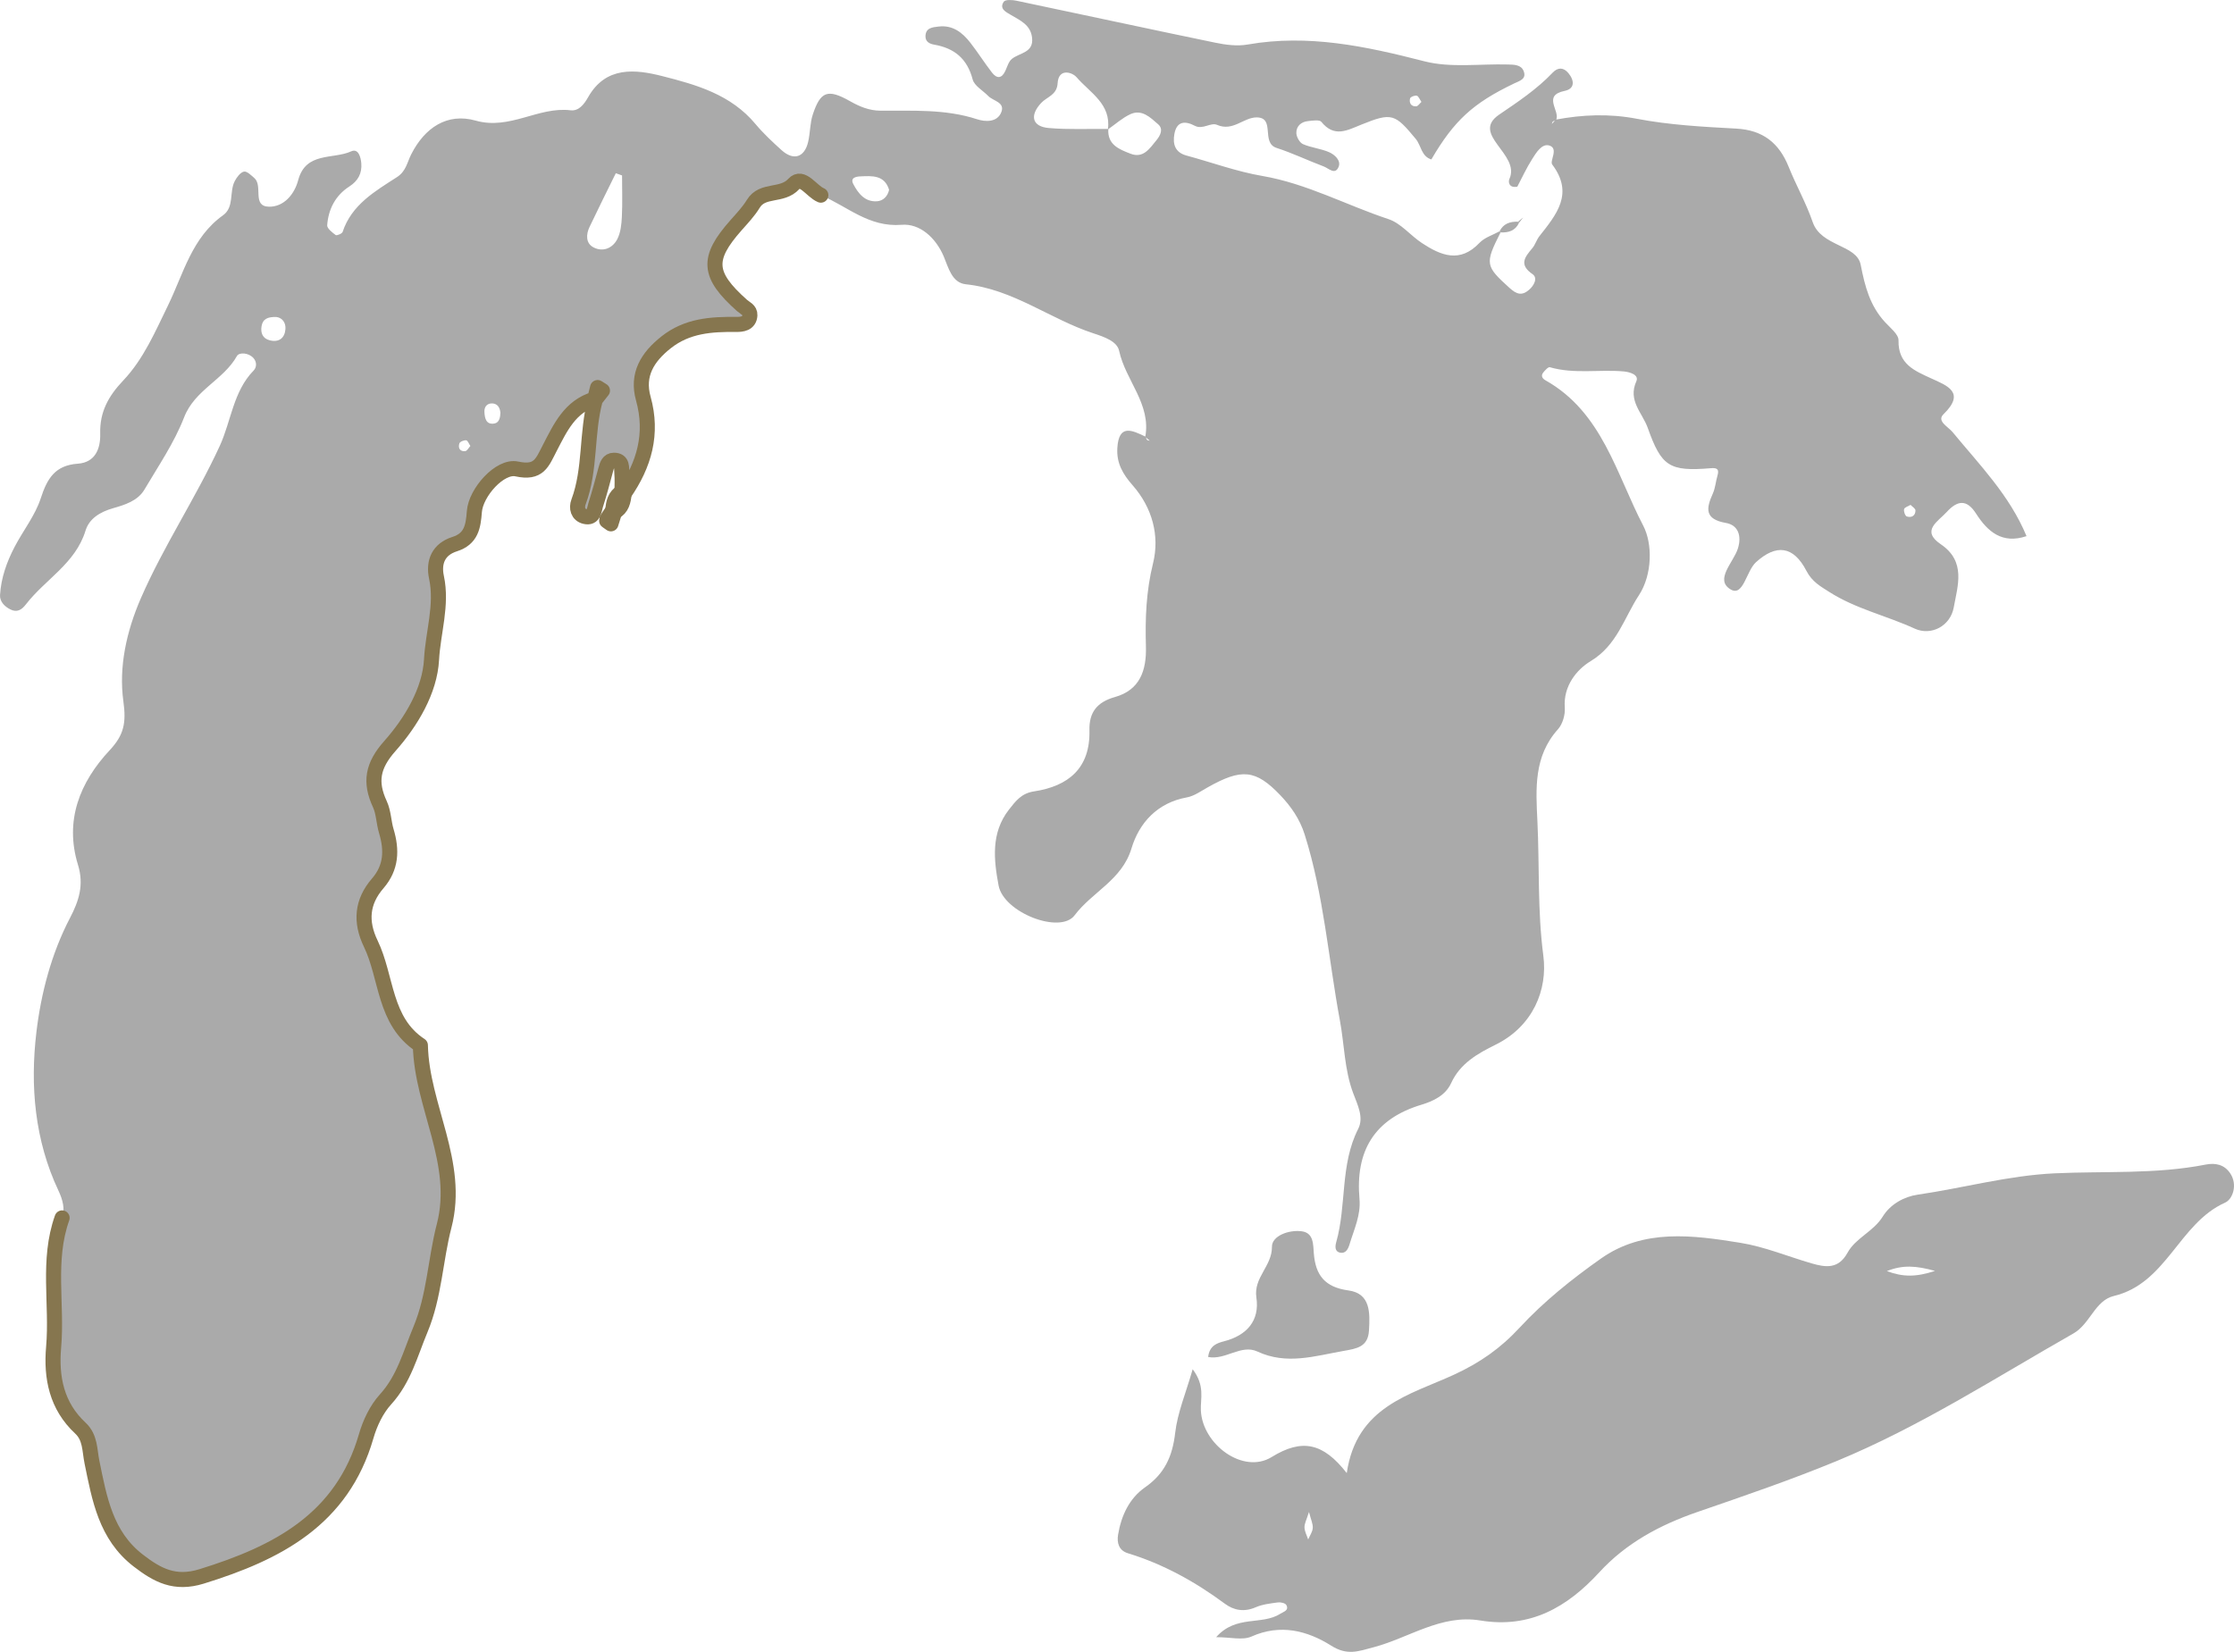 <?xml version="1.0" encoding="UTF-8"?> <svg xmlns="http://www.w3.org/2000/svg" id="Layer_2" data-name="Layer 2" width="444.744" height="328.901" viewBox="0 0 444.744 328.901"><defs><style> .cls-1 { fill: #aaa; } .cls-2 { fill: none; stroke: #86764f; stroke-linecap: round; stroke-linejoin: round; stroke-width: 3px; } </style></defs><g id="Layer_1-2" data-name="Layer 1"><path class="cls-1" d="M123.83,97.93c-.001-1.223,.081-2.453-.027-3.666-.097-1.097,.216-2.641-1.603-2.626-1.065,.008-1.36,.953-1.604,1.865-.629,2.351-1.255,4.707-2.001,7.022-.336,1.042-.325,2.735-2.119,2.318-1.448-.337-1.739-1.723-1.305-2.885,2.461-6.584,1.525-13.709,3.349-20.383,.473-.602,.946-1.204,1.419-1.806-.322-.201-.644-.403-.966-.604-.194,.766-.388,1.532-.581,2.299-4.917,1.421-6.882,5.777-8.916,9.688-1.544,2.97-2.167,5.18-6.589,4.22-3.357-.729-8.164,4.68-8.449,8.486-.223,2.977-.602,5.431-3.938,6.488-3.166,1.003-4.262,3.524-3.606,6.592,1.184,5.541-.689,10.964-.982,16.379-.337,6.223-4.041,12.425-8.297,17.227-3.454,3.897-4.037,7.156-1.993,11.569,.758,1.636,.757,3.606,1.286,5.369,1.134,3.778,1.03,7.245-1.714,10.418-3.144,3.636-3.503,7.6-1.382,11.995,3.263,6.76,2.575,15.437,9.879,20.235,.26,12.16,7.996,23.375,4.732,35.935-1.776,6.834-1.928,13.976-4.718,20.653-2.014,4.821-3.254,9.848-6.947,13.908-1.807,1.987-3.103,4.719-3.857,7.336-4.788,16.6-17.716,23.266-32.769,27.92-5.318,1.644-8.761-.198-12.604-3.16-6.497-5.008-7.731-12.363-9.217-19.592-.495-2.409-.293-4.906-2.319-6.792-4.709-4.383-5.847-10.021-5.314-16.108,.75-8.561-1.326-17.293,1.687-25.732,.622-1.742,.116-3.638-.711-5.39-4.751-10.056-5.679-20.895-4.41-31.571,.922-7.76,2.969-15.63,6.694-22.772,1.754-3.364,2.822-6.549,1.587-10.564-2.706-8.795,.34-16.433,6.325-22.839,2.804-3.002,3.311-5.406,2.714-9.694-.954-6.851,.612-13.961,3.47-20.533,4.547-10.457,10.933-19.953,15.71-30.339,2.279-4.955,2.678-10.849,6.738-15.009,.676-.693,.636-1.759-.025-2.497-.951-1.062-2.838-1.208-3.299-.387-2.682,4.77-8.382,6.711-10.504,12.186-1.96,5.058-5.113,9.67-7.896,14.386-1.344,2.278-3.948,3.056-6.248,3.716-2.619,.751-4.751,2.076-5.486,4.471-2.013,6.56-8.038,9.701-11.869,14.68-.86,1.117-1.791,1.658-3.106,.994-1.155-.583-2.118-1.567-2.042-2.855,.2-3.406,1.337-6.599,2.906-9.602,1.698-3.249,4.09-6.242,5.201-9.664,1.276-3.932,2.841-6.568,7.381-6.889,3.425-.242,4.538-2.924,4.456-5.986-.115-4.295,1.606-7.447,4.589-10.588,4.021-4.235,6.355-9.699,8.924-14.976,3.056-6.278,4.728-13.474,10.931-17.906,2.295-1.64,1.21-4.675,2.346-6.822,.407-.769,1.101-1.717,1.823-1.881,.572-.13,1.453,.74,2.083,1.295,1.752,1.546-.536,5.64,2.908,5.694,2.937,.046,5.05-2.424,5.806-5.273,1.519-5.725,6.923-4.103,10.548-5.745,1.456-.659,1.925,1.195,2.019,2.378,.156,1.969-.607,3.477-2.4,4.63-2.737,1.759-4.155,4.501-4.391,7.701-.046,.626,.996,1.433,1.69,1.95,.211,.157,1.266-.27,1.38-.614,1.804-5.443,6.457-8.099,10.828-10.923,1.815-1.173,2.021-2.939,2.835-4.542,2.674-5.267,7.129-8.318,12.846-6.699,6.789,1.923,12.43-2.827,18.866-2.061,1.668,.198,2.715-1.217,3.507-2.614,3.523-6.216,9.396-5.554,14.745-4.196,6.795,1.725,13.664,3.65,18.584,9.564,1.498,1.801,3.359,3.542,5.167,5.175,2.42,2.185,4.593,1.445,5.309-1.664,.412-1.789,.35-3.711,.922-5.434,1.515-4.563,2.932-5.18,7.395-2.651,1.976,1.12,3.85,1.881,6.043,1.899,6.466,.051,12.94-.363,19.268,1.708,1.548,.506,3.987,.699,4.819-1.41,.785-1.991-1.619-2.207-2.599-3.219-1.066-1.1-2.771-2.021-3.107-3.306-1.078-4.119-3.636-6.223-7.643-6.918-.969-.168-1.772-.607-1.747-1.697,.039-1.692,1.449-1.772,2.626-1.912,2.781-.331,4.721,1.186,6.295,3.208,1.507,1.935,2.817,4.022,4.32,5.961,.971,1.252,1.951,1.209,2.665-.359,.375-.822,.644-1.837,1.289-2.362,1.541-1.256,4.399-1.194,4.02-4.264-.312-2.533-2.354-3.396-4.22-4.5-.937-.555-2.386-1.221-1.402-2.635,.307-.442,1.686-.364,2.505-.192,13.204,2.769,26.389,5.633,39.602,8.361,2.086,.431,4.361,.728,6.422,.366,12.072-2.119,23.56,.343,35.192,3.335,5.247,1.35,11.063,.479,16.62,.638,1.208,.035,2.638,.01,3.149,1.308,.633,1.605-.824,1.956-1.915,2.479-8.184,3.926-11.948,7.393-16.459,15.119-2.012-.619-2.014-2.77-3.105-4.086-4.122-4.975-4.728-5.314-10.747-2.881-2.941,1.189-5.459,2.666-8.05-.52-.382-.47-1.769-.238-2.672-.145-1.381,.142-2.343,1.047-2.302,2.388,.024,.77,.659,1.909,1.319,2.196,1.665,.725,3.577,.885,5.236,1.619,1.067,.472,2.357,1.626,1.872,2.866-.69,1.767-2.01,.322-2.96-.035-3.155-1.185-6.209-2.661-9.408-3.698-3.17-1.028-.171-6.064-3.967-6.074-2.595-.007-4.731,2.863-7.867,1.489-1.275-.558-2.861,1.011-4.427,.186-1.975-1.04-3.628-.924-4.082,1.648-.35,1.981,.121,3.65,2.405,4.269,5.036,1.366,9.99,3.189,15.108,4.068,8.867,1.522,16.718,5.815,25.113,8.594,2.478,.82,4.38,3.268,6.674,4.776,3.772,2.48,7.566,4.052,11.448-.058,1.009-1.068,2.644-1.546,3.992-2.294l.196,.226c-3.173,6.263-3.014,6.695,1.78,11.042,1.406,1.275,2.451,1.621,3.883,.393,1.031-.884,1.794-2.376,.701-3.131-2.769-1.914-1.519-3.407-.036-5.172,.585-.697,.84-1.666,1.406-2.385,3.382-4.302,6.932-8.459,2.549-14.28-.534-.709,1.343-3.2-.583-3.777-1.482-.444-2.608,1.439-3.415,2.712-1.141,1.798-2.033,3.754-2.947,5.485-1.726,.327-1.82-.999-1.573-1.538,2.26-4.951-7.848-8.86-2.029-12.816,3.796-2.58,7.487-5.039,10.644-8.352,1.042-1.094,2.157-1.074,3.134,.102,1.216,1.463,1.294,3.113-.733,3.528-4.56,.934-.836,3.992-1.721,5.811-.224,.1-.476,.165-.66,.314-.113,.091-.124,.311-.181,.472,.252-.29,.503-.58,.755-.87,5.375-1.001,10.643-1.227,16.157-.171,6.484,1.242,13.166,1.602,19.783,1.958,5.317,.286,8.532,2.848,10.45,7.624,1.486,3.702,3.486,7.215,4.774,10.977,1.681,4.912,8.767,4.454,9.559,8.508,.858,4.391,1.85,8.154,4.837,11.419,1.034,1.13,2.718,2.431,2.694,3.626-.095,4.747,3.146,6.039,6.58,7.615,3.031,1.391,6.87,2.73,2.381,7.097-1.416,1.378,.901,2.469,1.81,3.573,5.362,6.514,11.354,12.586,14.713,20.706-4.829,1.625-7.731-.872-10.039-4.479-1.875-2.929-3.73-2.644-5.849-.327-1.764,1.929-5.183,3.709-1.184,6.419,5.08,3.442,3.359,8.256,2.586,12.567-.672,3.747-4.518,5.73-7.781,4.232-5.611-2.576-11.736-3.93-17.005-7.3-1.789-1.145-3.413-2.016-4.553-4.212-2.609-5.026-6.054-5.317-10.03-1.714-1.952,1.768-2.509,6.933-5.049,5.425-3.253-1.931,.571-5.394,1.436-8.127,.835-2.641-.028-4.701-2.346-5.105-4.288-.748-3.998-2.842-2.636-5.861,.499-1.106,.575-2.395,.926-3.577,.384-1.294-.104-1.571-1.33-1.468-8.28,.694-9.826-.372-12.555-8.034-1.073-3.011-4.001-5.404-2.27-9.275,.581-1.299-1.311-1.854-2.515-1.961-4.884-.433-9.85,.567-14.698-.835-.321-.093-.973,.617-1.328,1.067-.464,.588-.243,1.148,.448,1.535,11.315,6.351,14.103,18.678,19.471,28.956,1.854,3.55,1.85,9.704-.871,13.85-2.931,4.465-4.324,9.934-9.594,13.108-2.736,1.648-5.48,4.922-5.157,9.246,.106,1.419-.421,3.279-1.352,4.316-4.852,5.401-4.412,11.836-4.097,18.331,.432,8.903-.006,17.765,1.177,26.743,.902,6.843-2.103,14.072-9.46,17.716-3.645,1.806-7.085,3.728-8.905,7.696-1.11,2.422-3.568,3.579-5.865,4.268-9.483,2.844-13.211,9.286-12.367,18.796,.285,3.218-1.089,6.037-1.97,8.978-.271,.907-.731,1.89-1.837,1.706-1.127-.188-1.069-1.245-.828-2.094,2.1-7.389,.74-15.417,4.378-22.569,1.158-2.277-.124-4.77-1.009-7.134-1.74-4.647-1.743-9.661-2.633-14.451-2.293-12.343-3.204-24.96-7.015-37.029-.975-3.088-2.736-5.599-4.817-7.786-4.973-5.226-7.767-5.379-14.485-1.605-1.345,.755-2.696,1.741-4.156,2.005-5.892,1.066-9.492,5.087-11.02,10.161-1.898,6.306-7.819,8.643-11.323,13.316-2.861,3.815-14.127-.531-15.133-5.932-.936-5.022-1.586-10.456,2.063-15.111,1.347-1.719,2.475-3.249,4.988-3.63,6.839-1.038,11.216-4.601,11.035-12.162-.085-3.553,1.473-5.609,5.083-6.629,4.922-1.391,6.305-5.23,6.161-10.093-.164-5.528,.044-10.986,1.412-16.511,1.371-5.538-.16-11.112-4.048-15.542-1.947-2.218-3.232-4.389-3.056-7.414,.282-4.859,2.911-3.578,5.615-2.278,.105,.223,.172,.48,.329,.656,.099,.11,.334,.099,.508,.142-.297-.248-.594-.496-.89-.745,1.205-6.572-3.944-11.259-5.201-17.143-.409-1.916-2.993-2.787-5.147-3.495-8.602-2.826-15.974-8.777-25.357-9.757-2.792-.291-3.472-3.308-4.408-5.522-1.608-3.807-4.81-6.616-8.373-6.324-6.593,.539-10.837-3.709-16.101-5.889-1.865-.772-3.689-4.085-5.382-2.23-2.35,2.575-6.217,.929-8.056,3.941-.951,1.559-2.247,2.92-3.467,4.299-5.851,6.617-5.639,9.846,1.2,15.942,.658,.587,1.633,.897,1.58,1.943-.087,1.715-1.592,1.853-2.708,1.842-4.996-.05-9.778,.247-13.979,3.573-3.73,2.953-5.859,6.437-4.532,11.192,1.961,7.025,.181,13.174-3.816,18.937l-.425-.366ZM220.646,25.673c-.224,3.154,2.19,4.069,4.418,4.932,2.558,.991,3.815-1.046,5.145-2.663,.798-.971,1.446-2.25,.355-3.195-1.538-1.333-3.232-3.083-5.559-1.998-1.604,.748-2.972,2.002-4.446,3.03,.695-5.085-3.589-7.326-6.223-10.386-.895-1.04-3.608-1.876-3.787,1.196-.138,2.363-2.126,2.672-3.286,3.924-2.349,2.537-1.743,4.696,1.519,4.977,3.931,.338,7.908,.145,11.865,.183Zm-96.809,9.259c-.414-.148-.828-.295-1.242-.443-1.747,3.56-3.525,7.106-5.226,10.688-.715,1.505-.786,3.26,.786,4.08,1.864,.972,3.784,.184,4.727-1.625,.673-1.29,.842-2.928,.917-4.426,.137-2.752,.039-5.516,.039-8.274Zm53.166,2.864c-.915-2.98-3.398-2.784-5.756-2.673-.78,.037-2.051,.242-1.372,1.531,.98,1.858,2.302,3.574,4.7,3.424,1.209-.075,2.125-.934,2.427-2.282ZM55.002,63.118c-1.639-.047-2.698,.353-2.933,1.841-.214,1.351,.221,2.439,1.626,2.798,1.853,.473,2.993-.455,3.131-2.236,.1-1.294-.667-2.279-1.824-2.403Zm44.617,19.056c-.086-.994-.556-1.783-1.573-1.846-1.059-.066-1.664,.659-1.608,1.703,.066,1.242,.327,2.596,2.005,2.289,.947-.173,1.158-1.22,1.177-2.145ZM282.977,20.287c-.348-.493-.57-1.142-.934-1.234-.392-.099-1.246,.238-1.322,.534-.225,.874,.169,1.651,1.211,1.582,.371-.025,.706-.579,1.045-.881ZM93.638,88.795c-.274-.398-.51-1.082-.83-1.125-.438-.058-1.243,.273-1.356,.614-.296,.894,.098,1.671,1.181,1.536,.372-.046,.672-.665,1.006-1.025Zm286.712,11.732c-.452,.275-1.183,.475-1.283,.845-.116,.431,.207,1.35,.539,1.461,.926,.308,1.736-.139,1.723-1.211-.005-.369-.632-.73-.978-1.095Z"></path><path class="cls-1" d="M242.114,325.977c3.965-4.5,9.091-2.298,12.779-4.662,.661-.424,1.766-.656,1.19-1.736-.201-.377-1.125-.593-1.669-.519-1.5,.203-3.071,.374-4.435,.968-2.266,.988-4.32,.632-6.129-.707-5.916-4.381-12.254-7.891-19.32-10.056-1.768-.542-2.214-2.039-1.94-3.692,.629-3.794,2.242-7.25,5.377-9.435,3.903-2.72,5.451-6.191,5.986-10.822,.468-4.045,2.132-7.952,3.487-12.685,2.497,3.317,1.528,5.83,1.629,8.184,.293,6.778,8.42,12.799,14.091,9.3,6.07-3.746,10.258-2.829,14.954,3.196,1.932-13.299,12.618-15.58,21.289-19.569,5.19-2.387,9.286-5.241,13.151-9.421,4.772-5.161,10.402-9.669,16.172-13.735,8.505-5.993,18.288-4.657,27.758-3.127,4.825,.78,9.458,2.726,14.191,4.098,2.798,.811,5.325,1.163,7.132-2.126,1.626-2.96,5.172-4.214,7.011-7.203,1.504-2.445,4.235-3.959,6.926-4.351,9.111-1.327,18.029-3.82,27.293-4.254,10.024-.47,20.118,.216,30.061-1.741,1.91-.376,3.719-.041,4.91,1.764,1.507,2.282,.469,5.141-1.038,5.813-9.198,4.103-11.602,16.079-22.164,18.59-3.722,.885-4.71,5.568-8.022,7.452-15.529,8.83-30.582,18.575-47.159,25.414-9.093,3.751-18.426,6.941-27.732,10.148-7.433,2.562-14.172,6.186-19.504,11.997-6.422,6.998-13.794,11.226-23.694,9.594-7.787-1.284-14.187,3.463-21.236,5.331-3.09,.819-5.24,1.7-8.437-.312-4.738-2.981-10.1-4.401-15.886-1.818-1.768,.789-4.185,.122-7.021,.122Zm133.529-72.887c3.207,1.208,5.84,1.197,9.575-.039-3.771-1.04-6.407-1.232-9.575,.039Zm-115.05,47.957c-.468,1.514-.91,2.296-.895,3.07,.015,.808,.47,1.607,.733,2.411,.324-.761,.858-1.507,.914-2.287,.057-.797-.355-1.627-.752-3.194Z"></path><path class="cls-1" d="M240.515,270.189c.289-2.268,1.729-2.752,3.194-3.13,4.521-1.168,7.097-4.115,6.412-8.701-.598-4.006,3.134-6.235,3.099-10.119-.02-2.156,3.335-3.407,5.903-3.08,2.404,.305,2.294,2.594,2.431,4.373,.333,4.349,2.168,6.766,6.892,7.409,4.419,.601,4.304,4.48,4.089,7.993-.201,3.277-2.43,3.586-5.074,4.053-5.735,1.014-11.333,2.827-17.137,.118-3.237-1.511-6.381,1.77-9.81,1.084Z"></path><path class="cls-1" d="M122.359,101.946c-.245,.785-.491,1.57-.736,2.355-.327-.239-.958-.649-.934-.692,.384-.688,.853-1.329,1.302-1.98l.368,.318Z"></path><path class="cls-1" d="M121.991,101.628c.119-1.478,.384-2.883,1.838-3.698l.425,.366c-.152,1.465-.42,2.87-1.895,3.65l-.368-.318Z"></path><path class="cls-1" d="M298.532,46.05c.758-1.524,2.084-1.959,3.663-1.906l.214,.213c-.734,1.584-2.081,1.994-3.681,1.919l-.196-.226Z"></path><path class="cls-1" d="M302.195,44.144c.345-.279,.689-.559,1.034-.838-.273,.35-.547,.701-.82,1.051-0,0-.214-.213-.214-.213Z"></path><path class="cls-2" d="M163.413,38.858c-1.865-.772-3.689-4.085-5.382-2.23-2.35,2.575-6.217,.929-8.056,3.941-.951,1.559-2.247,2.92-3.467,4.299-5.851,6.617-5.639,9.846,1.2,15.942,.658,.587,1.633,.897,1.58,1.943-.087,1.715-1.592,1.853-2.708,1.842-4.996-.05-9.778,.247-13.979,3.573-3.73,2.953-5.859,6.437-4.532,11.192,1.961,7.025,.181,13.174-3.816,18.937l-.425-.366c-.001-1.223,.081-2.453-.027-3.666-.097-1.097,.216-2.641-1.603-2.626-1.065,.008-1.36,.953-1.604,1.865-.629,2.351-1.255,4.707-2.001,7.022-.336,1.042-.325,2.735-2.119,2.318-1.448-.337-1.739-1.723-1.305-2.885,2.461-6.584,1.525-13.709,3.349-20.383,.473-.602,.946-1.204,1.419-1.806-.322-.201-.644-.403-.966-.604-.194,.766-.388,1.532-.581,2.299-4.917,1.421-6.882,5.777-8.916,9.688-1.544,2.97-2.167,5.18-6.589,4.22-3.357-.729-8.164,4.68-8.449,8.486-.223,2.977-.602,5.431-3.938,6.488-3.166,1.003-4.262,3.524-3.606,6.592,1.184,5.541-.689,10.964-.982,16.379-.337,6.223-4.041,12.425-8.297,17.227-3.454,3.897-4.037,7.156-1.993,11.569,.758,1.636,.757,3.606,1.286,5.369,1.134,3.778,1.03,7.245-1.714,10.418-3.144,3.636-3.503,7.6-1.382,11.995,3.263,6.76,2.575,15.437,9.879,20.235,.26,12.16,7.996,23.375,4.732,35.935-1.776,6.834-1.928,13.976-4.718,20.653-2.014,4.821-3.254,9.848-6.947,13.908-1.807,1.987-3.103,4.719-3.857,7.336-4.788,16.6-17.716,23.266-32.769,27.92-5.318,1.644-8.761-.198-12.604-3.16-6.497-5.008-7.731-12.363-9.217-19.592-.495-2.409-.293-4.906-2.319-6.792-4.709-4.383-5.847-10.021-5.314-16.108,.75-8.561-1.326-17.293,1.687-25.732"></path><path class="cls-2" d="M122.359,101.946c-.245,.785-.491,1.57-.736,2.355-.327-.239-.958-.649-.934-.692,.384-.688,.853-1.329,1.302-1.98l.368,.318Z"></path><path class="cls-2" d="M121.991,101.628c.119-1.478,.384-2.883,1.838-3.698l.425,.366c-.152,1.465-.42,2.87-1.895,3.65l-.368-.318Z"></path></g></svg> 
